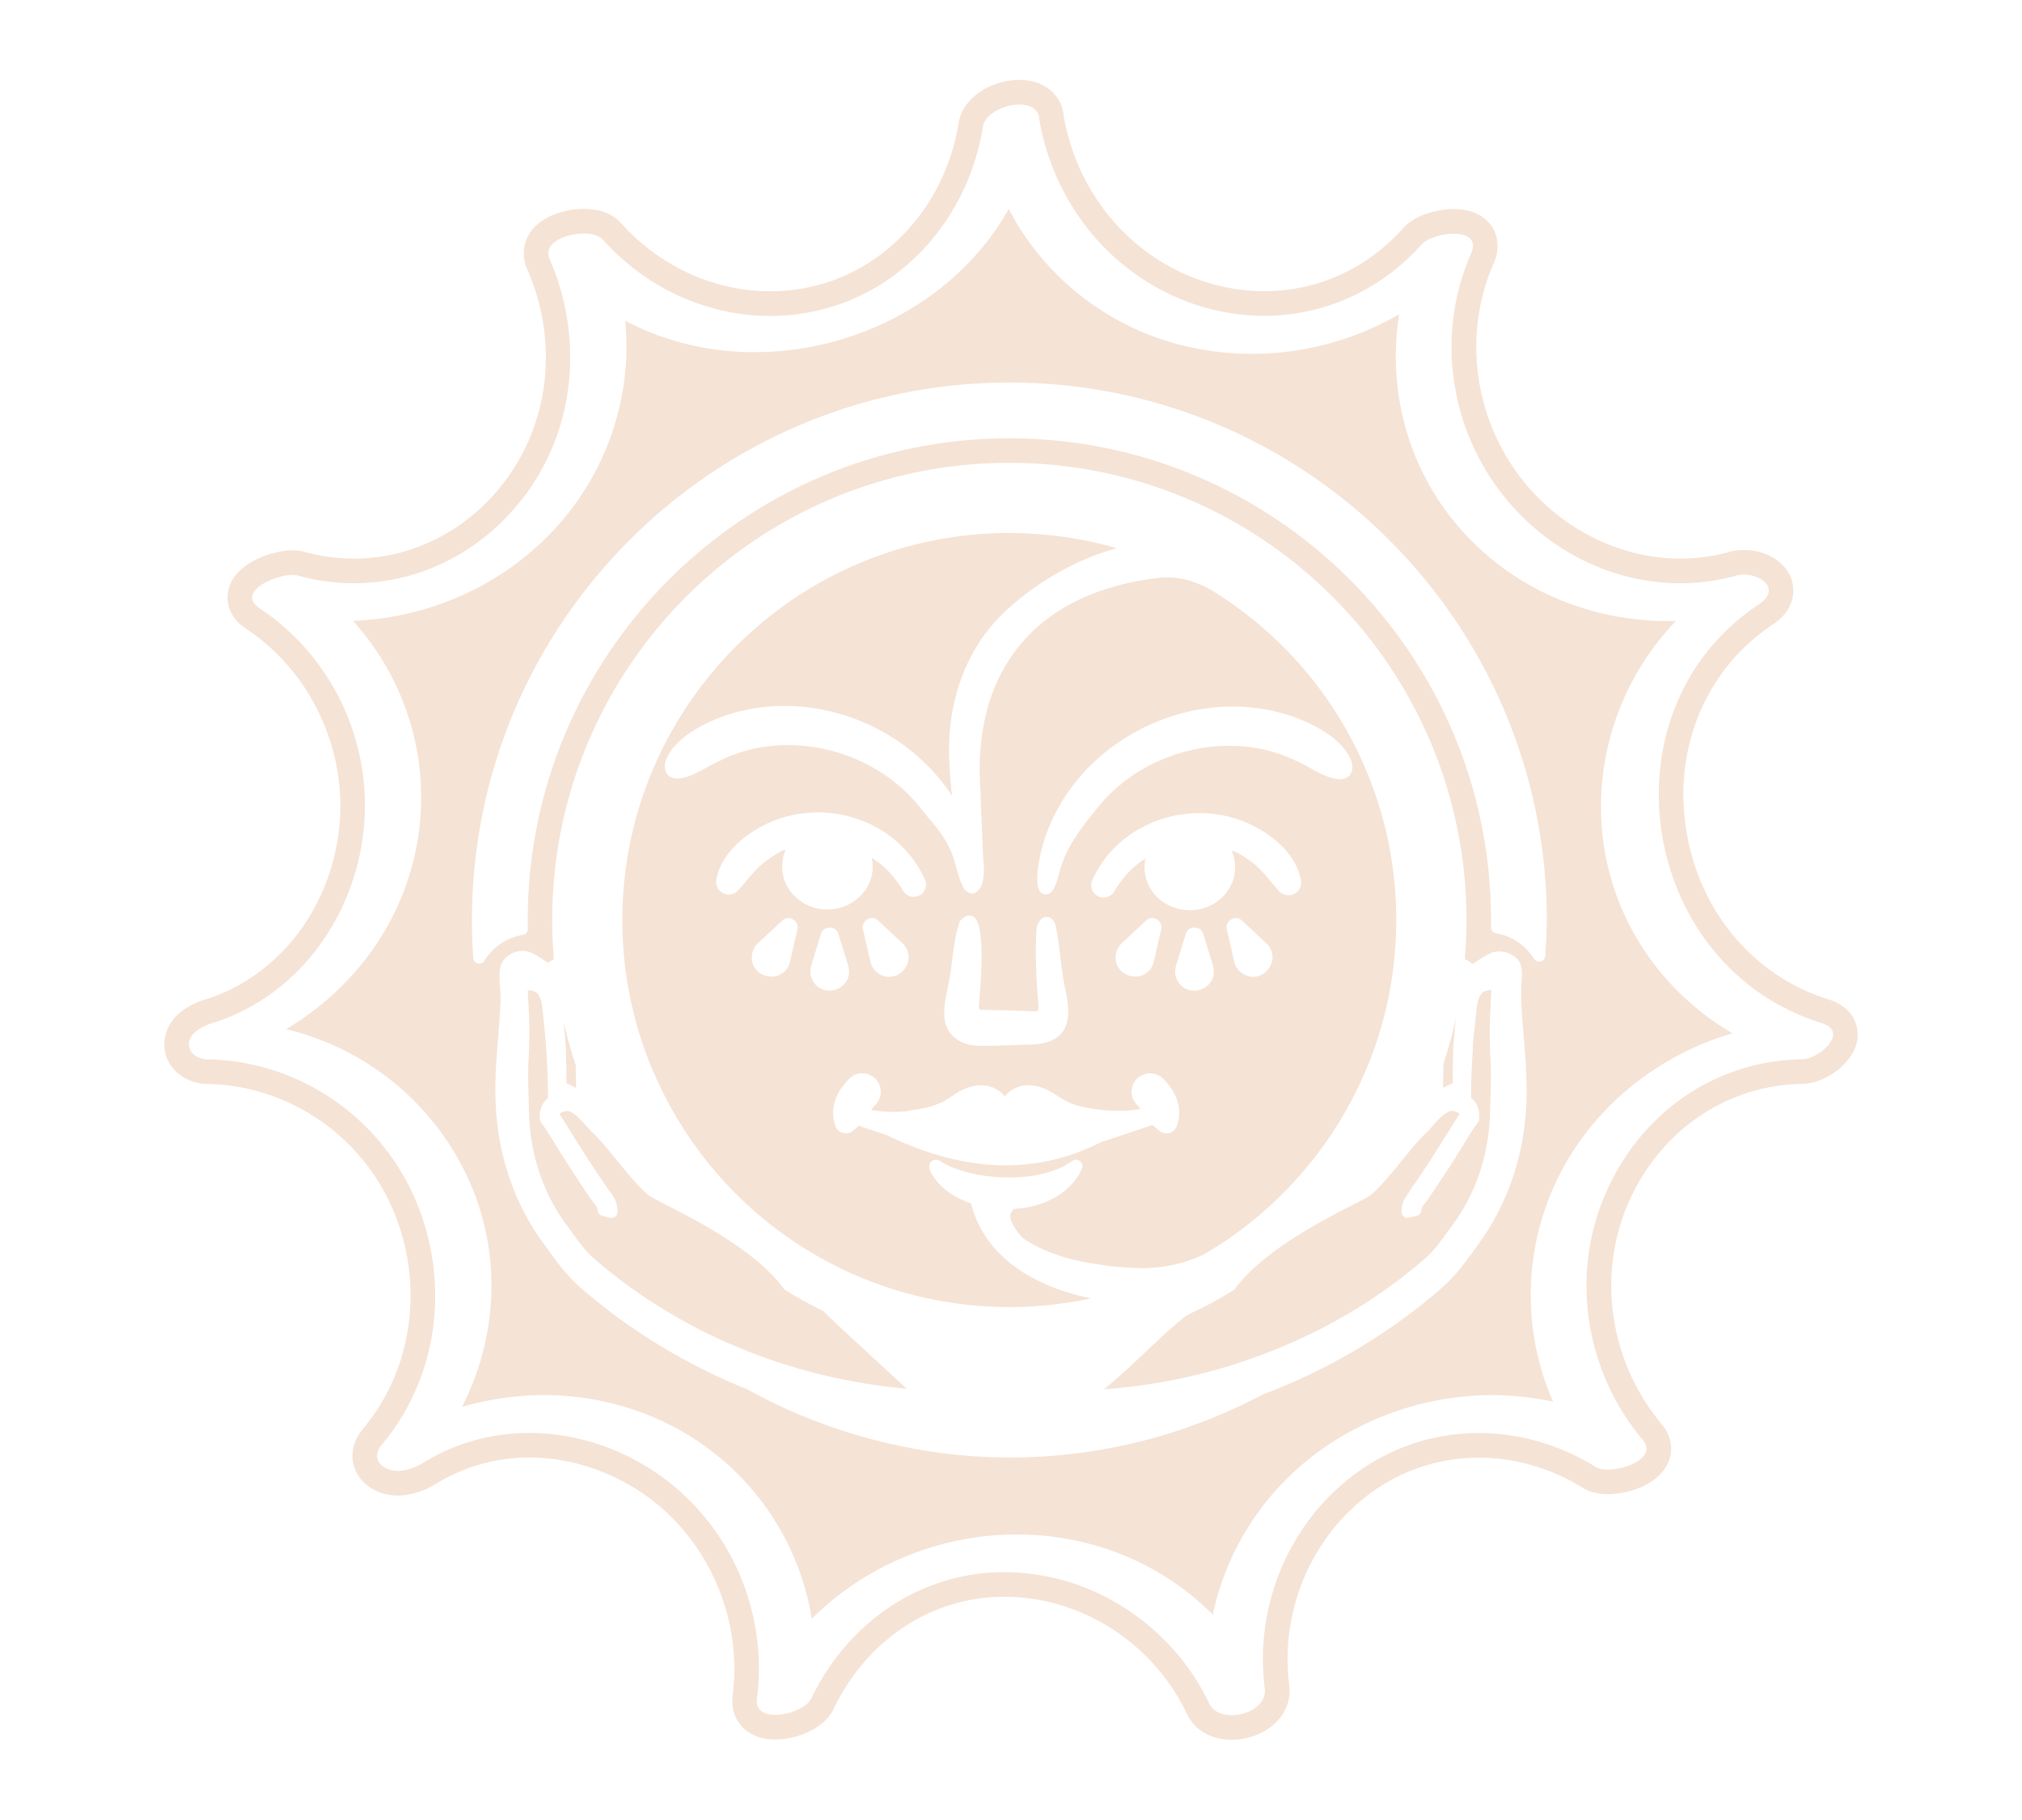 <svg xmlns="http://www.w3.org/2000/svg" id="Layer_1" version="1.1" viewBox="0 0 1361.01 1224.65"><defs><style>.st0{fill:#f5e3d5}</style></defs><path d="M454.25 885.81c0 .06.06.06.06.06-.17-.06-.28-.11-.44-.22.11.06.22.11.39.17Zm1.88 1.05c-.61-.28-1.16-.61-1.71-.94.28.11.55.22.83.39.33.22.61.39.88.55Zm34.24 17.15c-2.32-.94-4.58-1.99-6.78-3.09-.39-.11-.77-.28-1.1-.5-1.1-.5-2.26-1.05-3.36-1.6-1.16-.5-2.26-1.05-3.42-1.6-.22-.11-.44-.22-.61-.33-2.37-1.16-4.74-2.32-7.06-3.58-.17-.06-.39-.17-.55-.28-2.26-1.16-4.47-2.37-6.62-3.58 2.1 1.16 4.14 2.26 6.23 3.31 2.1 1.1 4.19 2.15 6.23 3.14 4.14 2.1 8.27 4.08 12.35 5.96 1.54.77 3.09 1.49 4.69 2.15Zm64.36-20.9h-.06c-.11-.06-.22-.11-.39-.17.28.17.55.33.77.55-.11-.17-.22-.28-.33-.39Z" class="st0"/><path d="M475.7 897.18c-.22-.06-.44-.17-.61-.28.17.11.39.22.61.33 1.16.55 2.26 1.1 3.42 1.6-1.16-.55-2.32-1.1-3.42-1.65Z" class="st0"/><path d="M490.37 904.01c-2.32-.94-4.58-1.99-6.78-3.09-.39-.11-.77-.28-1.1-.5-1.1-.5-2.26-1.05-3.36-1.6-1.16-.5-2.26-1.05-3.42-1.6-.22-.11-.44-.22-.61-.33-2.37-1.16-4.74-2.32-7.06-3.58-.17-.06-.39-.17-.55-.28-2.26-1.16-4.47-2.37-6.62-3.58 2.1 1.16 4.14 2.26 6.23 3.31 2.1 1.1 4.19 2.15 6.23 3.14 4.14 2.1 8.27 4.08 12.35 5.96 1.54.77 3.09 1.49 4.69 2.15Zm67.01-18.86c-.28-.06-.44-.17-.72-.22h-.06l-.5-.5c-.33-.33-.61-.61-.94-.88.77.55 1.49 1.05 2.21 1.6Zm52.98 49.45v.04l-.03-.04h.03z" class="st0"/><path d="M555.18 883.55c.33.28.61.55.94.88l.5.5h.06c.28.05.44.17.72.22-.72-.55-1.43-1.05-2.21-1.6Zm-.45-.44h-.06c-.11-.06-.22-.11-.39-.17.28.17.55.33.77.55-.11-.17-.22-.28-.33-.39Zm-69.04 18.75c-4.08-1.87-8.22-3.86-12.35-5.96-2.04-.99-4.14-2.04-6.23-3.14-2.1-1.05-4.14-2.15-6.23-3.31 2.15 1.21 4.36 2.43 6.62 3.58.17.11.39.22.55.28 2.32 1.27 4.69 2.43 7.06 3.58.17.11.39.22.61.33 1.16.55 2.26 1.1 3.42 1.6 1.1.55 2.26 1.1 3.36 1.6.33.22.72.39 1.1.5a98.96 98.96 0 0 0 6.78 3.09c-1.6-.66-3.14-1.38-4.69-2.15Zm-30.45-15.55a5.17 5.17 0 0 0-.83-.39c.55.33 1.1.66 1.71.94-.28-.17-.55-.33-.88-.55Z" class="st0"/><path d="M1230.88 672.66c-51.34-15.94-88.24-60.55-96.24-116.42-7.89-54.54 14.5-106.61 58.35-135.72 17.15-11.36 14.39-25.7 13.13-29.84-3.64-12.08-16.88-20.52-32.21-20.52-3.42 0-6.67.44-9.82 1.27-10.81 3.03-21.95 4.52-33.2 4.52-39.05 0-77.98-18.81-104.12-50.41-34.3-41.42-42.74-99.55-21.45-148.08 5.29-12.13 1.6-20.79-1.05-24.87-2.92-4.41-10.09-11.86-25.76-11.86-11.2 0-26.03 3.92-33.86 12.68-24.54 27.46-57.85 42.58-93.81 42.58-13.51 0-27.08-2.21-40.31-6.51-49.08-16.05-85.26-58.62-94.53-111.18-.33-4.69-1.93-9.1-4.63-12.79-5.18-7.5-14.28-11.75-25.15-11.75-11.8 0-24.05 4.74-31.49 12.02-5.13 4.69-8.38 10.48-9.43 16.82-8.27 51.95-44.18 94.47-91.49 108.37a126.285 126.285 0 0 1-35.46 5.07c-37.67 0-74.18-16.71-100.21-45.77-5.63-6.34-14.34-9.65-25.26-9.65-11.8 0-28.4 4.25-36.29 16.32-4.69 7.17-5.35 15.94-1.82 23.94 21.84 49.8 15.06 105.89-17.65 146.48-24.82 30.88-60.89 48.59-98.83 48.59-11.2 0-22.5-1.54-33.53-4.58-2.37-.66-5.02-.99-7.83-.99-12.3 0-37.39 7.39-42.8 25.26-1.16 3.86-3.81 17.37 11.53 27.52 44.45 29.62 68.94 83.17 62.37 136.5-6.62 53.77-41.97 98.17-89.95 113.06-16.16 5.02-26.14 15.06-27.35 27.74-.66 7.11 1.6 13.95 6.4 19.3 5.4 5.96 13.57 9.6 21.95 9.76 53.61.77 102.52 33.2 124.53 82.62 22.39 50.19 14.84 108.92-19.3 149.51-5.74 6.89-8.11 15-6.62 22.72 1.43 7.67 6.45 14.17 14.12 18.31 4.8 2.54 10.15 3.86 15.94 3.86 8.27 0 17.65-2.87 25.59-7.83 18.7-11.58 40.48-17.76 62.93-17.76 26.69 0 53.99 8.71 76.88 24.49 43.18 29.78 66.73 83.06 60 135.67-.99 7.78 1.05 15 5.79 20.41 3.69 4.19 10.64 9.21 22.83 9.21 14.34 0 32.98-7.22 39.32-20.52 22.17-46.6 66.13-75.56 114.82-75.56h1.21c51.46.5 99.33 31.49 121.88 78.98 5.13 10.81 16.32 17.26 30 17.26 12.13 0 24.21-5.07 31.44-13.35 5.79-6.56 8.38-14.78 7.34-23.16-6.67-51.9 16.55-103.9 59.12-132.53 20.24-13.62 43.9-20.79 68.44-20.79s48.59 7 69.93 20.24c4.58 2.87 10.26 4.3 16.99 4.3 6.18 0 14.5-1.38 22.17-4.63 7.61-3.31 14.61-8.44 18.14-15.99 4.08-8.71 2.54-18.64-4.14-26.53-34.74-41.42-43.68-99.6-22.61-148.3 21.12-48.97 66.13-79.91 117.41-80.68 14.84-.17 34.58-13.57 36.95-29.89 1.32-9.27-2.92-21.84-19.3-26.91Zm-17.87 40.26c-59.23.94-109.09 36.67-132.42 90.67-23.88 55.32-13.35 119.62 25.15 165.51 11.91 14.12-22.06 24.21-31.71 18.2-48.2-29.95-108.87-31.16-156.41.83-48.37 32.54-73.68 90.72-66.29 148.35 2.15 16.99-30.33 24.93-37.39 10.04-24.93-52.39-78.42-87.85-136.66-88.41-57.19-.61-106.94 34.03-131.15 84.99-5.13 10.75-38.94 18.2-36.62.17 7.56-58.79-18.09-117.69-67.01-151.44-46.82-32.32-108.7-37.72-157.9-7.17-6.78 4.19-17.26 7.56-24.98 3.42-6.84-3.69-7.61-9.82-2.65-15.77 39.1-46.55 46.27-111.84 21.73-166.94-24.6-55.15-79.03-91.49-139.36-92.38-6.07-.11-12.79-4.36-12.19-10.97.72-7.28 9.87-11.64 15.77-13.46 56.31-17.48 94.42-69.38 101.48-126.9 7.39-59.62-19.47-118.9-69.6-152.21-17.65-11.75 15.17-24.98 25.53-22.12 56.09 15.55 113.44-4.58 149.68-49.58 37.23-46.22 43.46-109.69 19.85-163.52-6.56-15 27.69-22.17 35.9-12.96 38.22 42.74 97.23 61.88 152.71 45.61 55.37-16.27 94.2-65.46 103.13-121.66.44-2.7 1.99-5.13 4.25-7.22 8.38-8.11 26.8-10.86 32.04-2.87.99 1.32 1.6 2.98 1.6 4.96 9.82 57.8 49.69 106.77 105.89 125.14 54.93 17.92 113.06 2.37 151.55-40.76 7.61-8.49 41.53-12.68 33.2 6.34-24.1 54.98-14.28 119.29 23.88 165.29 37.34 45.17 97.34 67.17 154.48 51.34 13.4-3.75 32.37 8 15.33 19.36-107.87 71.64-80.41 243.65 42.13 281.65 19.36 6.01-1.43 24.32-12.96 24.49Z" class="st0"/><path d="M1079.21 566.66c-7.39-55.26 11.36-109.53 48.81-148.74-53.44 1.49-106.16-19.08-143.17-59.84-36.62-40.31-51.45-94.47-43.07-146.59-44.18 25.7-97.95 33.53-148.35 20.35-49.8-13.02-91.38-46.71-114.44-91.22C629.63 228.53 509.9 263 420.83 215.9c5.02 50.57-12.24 102.25-47.76 140.47-35.35 38.05-84.77 59.56-135.5 61.49 35.63 39.38 52.45 93.31 43.62 147.25-8.99 54.76-42.52 100.1-88.57 127.56 53.05 12.74 98.33 48.81 121.99 99.44 23.44 50.08 20.74 106.94-3.58 154.75 50.13-14.56 104.9-9.32 151.11 18.31 45.72 27.35 76.05 73.29 84.27 124.25 35.52-35.41 84.88-56.2 136-56.69 51.34-.5 99.27 19.08 133.9 53.94 10.2-48.2 39.87-91.05 83.33-117.86 43.95-27.13 96.62-36.23 145.76-25.42-20.79-46.99-20.3-101.81 2.7-149.51 23.27-48.31 67.34-83.61 117.97-98.44-46.44-27.13-79.53-74.01-86.86-128.78Zm-84.76 271.61-3.09 4.25c-5.68 7.83-12.13 16.66-21.01 24.43-35.57 30.88-76.55 55.1-121 71.86 0 .06-.06.06-.06.06-52.01 27.52-110.41 42.08-169.92 42.08S557.1 965.07 503.66 935.4c0 0 0-.06-.05-.06s-.06 0-.11-.06c-41.31-16.55-79.47-39.71-112.84-68.72-8.88-7.72-15.33-16.55-21.01-24.43 0 0-2.21-2.98-3.09-4.19-20.96-28.24-32.43-62.76-33.09-99.82-.28-14.61.83-27.8 1.88-40.65.66-8.16 1.32-16.32 1.6-24.54.11-4.47-.66-9.82-.72-14.89-.11-3.03.17-5.96.99-8.55 2.32-6.95 11.2-10.92 18.14-9.1 4.3 1.1 9.54 5.13 13.57 7.67 1.16-1.05 2.43-1.82 3.86-2.32-.72-8.77-1.1-17.65-1.1-26.58 0-169.92 137.77-307.68 307.68-307.68s307.74 137.77 307.74 307.68c0 8.88-.39 17.7-1.16 26.36 1.93.66 3.64 1.76 5.07 3.36 4.08-2.59 10.09-7 14.61-8.16 6.4-1.65 15.61 1.88 17.87 8.38 1.05 2.92 1.05 6.12.83 9.32 0 .28-.06.55-.06.83-.99 12.85.33 25.81 1.38 38.61 1.05 12.79 2.1 25.98 1.88 40.65-.72 37.01-12.13 71.53-33.09 99.77Zm45.66-194.79c-.28 3.81-5.29 5.18-7.39 1.93-4.74-7.22-12.74-15.06-25.92-17.37-1.88-.33-3.25-1.99-3.25-3.92.06-1.65.06-3.31.06-4.96 0-178.74-145.43-324.17-324.17-324.17S355.21 440.42 355.21 619.16c0 2.04 0 4.03.06 6.01.06 1.93-1.32 3.58-3.25 3.97-13.35 2.32-21.4 10.26-26.09 17.54-2.1 3.2-7.11 1.87-7.39-1.99-.61-8.49-.88-16.99-.88-25.53 0-199.48 162.25-361.73 361.79-361.73s361.73 162.25 361.73 361.73c0 6.34-.5 16.05-1.05 24.32Z" class="st0"/><path d="M1003.05 709.44c.99 11.75.22 25.2-.06 37.89-.5 28.84-9.27 55.54-25.37 77.27-1.1 1.49-2.21 2.98-3.31 4.47-4.91 6.78-9.54 13.13-15.06 17.92-2.1 1.82-4.19 3.64-6.34 5.35-1.71 1.43-3.42 2.81-5.13 4.19-1.49 1.16-3.03 2.37-4.52 3.47-1.71 1.32-3.36 2.59-5.07 3.81-1.43 1.1-2.92 2.21-4.36 3.2-.39.28-.77.55-1.1.77a153.57 153.57 0 0 1-5.07 3.58 426.86 426.86 0 0 1-12.35 8.05c-1.32.83-2.65 1.6-3.92 2.43-4.36 2.59-8.71 5.07-13.07 7.5-2.26 1.21-4.47 2.43-6.73 3.64-.17.11-.39.17-.55.28-2.37 1.21-4.69 2.43-7.06 3.58-2.92 1.43-5.85 2.81-8.82 4.19-1.71.83-3.47 1.6-5.18 2.37-1.49.61-2.92 1.27-4.36 1.87-.55.22-1.05.44-1.54.66-1.99.83-3.97 1.65-5.96 2.43-.22.11-.44.22-.66.28-2.21.88-4.36 1.76-6.56 2.59-2.1.77-4.19 1.54-6.29 2.32-9.54 3.42-19.25 6.51-29.01 9.16-2.26.61-4.52 1.16-6.73 1.71-.22.06-.44.11-.66.17-1.54.44-3.14.83-4.74 1.16-1.16.28-2.32.55-3.47.83-1.93.44-3.81.88-5.74 1.27-.17 0-.28.06-.39.06-2.43.5-4.74.99-7.17 1.43-2.43.44-4.85.88-7.22 1.27-2.48.44-4.91.83-7.33 1.21-2.92.44-5.85.83-8.77 1.16-1.93.28-3.92.5-5.85.72-4.85.55-9.76.99-14.61 1.32 17.1-13.24 35.52-33.37 52.72-47.26.61-.5 1.27-.99 1.88-1.54 1.16-.66 3.03-1.76 4.19-2.48 3.36-1.49 6.78-3.09 10.09-4.91 1.32-.66 2.7-1.38 4.03-2.1.44-.22.88-.44 1.32-.72.94-.5 1.82-.99 2.76-1.49 1.49-.88 3.03-1.71 4.52-2.65 1.87-1.1 3.75-2.21 5.57-3.36l1.1-.72.72-.99c18.7-25.09 58.74-45.61 77.98-55.48 3.64-1.87 6.34-3.25 8.44-4.36.11-.11.22-.17.39-.22 2.59-1.43 4.14-2.43 5.18-3.42 7-6.45 13.51-14.45 19.8-22.23 1.32-1.6 2.65-3.25 3.97-4.85 1.76-2.1 3.47-4.19 5.18-6.18.88-.94 1.71-1.93 2.59-2.87.88-.94 1.71-1.87 2.59-2.7.44-.5.88-.94 1.32-1.38.66-.66 1.27-1.27 1.99-1.88l1.87-2.1c.83-.94 1.6-1.82 2.32-2.65 1.76-1.93 3.36-3.53 4.74-4.85.39-.28.66-.61 1.05-.88.17-.17.33-.33.55-.44.22-.22.39-.39.66-.55.22-.17.44-.33.66-.44.28-.22.55-.39.88-.55.72-.44 1.43-.77 2.15-.94.22-.06.5-.06.72-.11 1.6-.17 3.14.33 4.91 1.43.22.17.44.39.61.77-2.15 3.14-4.36 6.73-7.22 11.36-8.38 13.46-16.88 26.97-26.09 39.87-1.54 3.14-3.92 5.24-4.91 8.71-.55 1.88-.83 3.86-.77 5.79.06 2.7 2.54 4.63 5.13 3.92l5.24-1.38c1.49-.44 2.81-1.65 2.92-3.25.11-1.54.77-2.98 1.82-4.25 2.98-3.69 5.52-7.72 8.16-11.69 2.37-3.53 4.74-7.06 7.06-10.64 3.47-5.35 6.95-10.75 10.31-16.21.77-1.27 1.6-2.59 2.37-3.92 3.36-5.4 5.79-9.27 8.05-12.41l1.16-1.54.11-1.93c.33-5.35-1.49-9.98-5.24-13.24l-.22-.17v-3.25c0-8.99.39-18.64 1.1-28.9v-.28c0-4.96.77-10.04 1.27-14.95.39-4.25.88-8.44 1.32-12.63.39-3.64.94-7.28 3.36-10.2.55-.61 1.16-1.21 1.93-1.49.44-.22 4.19-1.21 4.58-.83-.72 15.33-1.49 22.94-.77 43.02Z" class="st0"/><path d="M979.89 685.67c-.72 6.78-1.32 13.4-1.76 19.85-.22 7.61-.33 15.44-.33 23.49-.28.11-.5.22-.72.33-2.1.77-3.86 1.71-5.79 2.87l.33-16.43c2.7-8.16 5.07-16.43 7.06-24.87.44-1.71.83-3.47 1.21-5.24ZM387.8 732.28c-1.93-1.16-3.75-2.1-5.79-2.87-.22-.11-.44-.22-.72-.33-.05-8.05-.11-15.88-.39-23.49-.39-5.74-.88-11.64-1.54-17.7.33 1.43.72 2.87 1.1 4.3v.11c1.93 8.22 4.3 16.38 7 24.38v.06l.33 15.55Z" class="st0"/><path d="M610.33 934.57v.05c-.11 0-.22 0-.33-.05-.88-.06-1.82-.11-2.7-.22-2.1-.17-4.14-.39-6.23-.66-2.7-.28-5.4-.61-8.11-.99-2.32-.28-4.63-.61-6.95-.99-.39-.06-.72-.11-1.05-.17-.11 0-.28 0-.39-.06-2.1-.33-4.25-.66-6.34-1.05-.99-.17-2.04-.33-3.09-.5-.06-.06-.17-.06-.28-.11-1.65-.28-3.31-.61-4.96-.94-.72-.11-1.43-.22-2.15-.44-.39-.06-.77-.17-1.16-.22-1.99-.39-3.92-.77-5.9-1.27-2.04-.39-4.03-.88-6.07-1.38-1.1-.22-2.26-.55-3.36-.77-2.15-.55-4.36-1.1-6.51-1.71-2.65-.72-5.29-1.43-7.94-2.21-2.59-.77-5.24-1.54-7.83-2.43-1.82-.5-3.58-1.1-5.4-1.71-1.21-.39-2.54-.83-3.81-1.27-2.15-.72-4.3-1.49-6.45-2.26-1.87-.72-3.81-1.43-5.68-2.15-.99-.33-2.04-.77-3.03-1.16s-1.99-.83-3.03-1.21c-.22-.06-.39-.17-.61-.22-.99-.39-1.99-.83-3.03-1.21-.44-.22-.83-.39-1.27-.55-.33-.11-.61-.28-.94-.39-.44-.22-.88-.39-1.38-.61-.77-.33-1.6-.66-2.43-1.05-.5-.22-1.05-.39-1.54-.66-1.6-.66-3.14-1.38-4.69-2.15-4.08-1.87-8.22-3.86-12.35-5.96-2.04-.99-4.14-2.04-6.23-3.14-2.1-1.05-4.14-2.15-6.23-3.31-.06 0-.11 0-.11-.05-.83-.44-1.71-.94-2.59-1.43-.5-.28-.99-.55-1.49-.83-.11-.06-.22-.11-.33-.17-.06 0-.11-.06-.17-.06 0-.06-.06-.06-.06-.06-.28-.17-.55-.33-.88-.55-.99-.55-1.93-1.1-2.92-1.71-.33-.17-.61-.33-.94-.55a51.32 51.32 0 0 1-3.69-2.21c-.39-.22-.77-.44-1.27-.77-.22-.11-.44-.22-.66-.39-2.1-1.21-4.19-2.54-6.29-3.97-2.32-1.43-4.63-2.92-6.89-4.52-2.15-1.43-4.3-2.92-6.4-4.41-.22-.22-.55-.39-.83-.61-.22-.17-.5-.33-.72-.5-1.88-1.32-3.7-2.7-5.52-4.08-1.21-.88-2.43-1.76-3.58-2.7-.17-.17-.33-.28-.5-.44-1.27-.88-2.54-1.87-3.75-2.87-1.76-1.38-3.47-2.76-5.18-4.19-2.1-1.71-4.19-3.53-6.29-5.35-5.52-4.8-10.2-11.14-15.06-17.87-1.1-1.54-2.21-3.03-3.31-4.52-16.1-21.67-24.87-48.42-25.42-77.27-.06-2.87-.11-5.79-.22-8.71v-.22c-.28-9.93-.55-19.91.22-28.95.72-20.07-.06-27.69-.77-43.02.22-.33 3.97.66 4.41.83 1.76.55 2.92 2.37 3.64 3.97 1.27 2.59 1.71 5.63 1.82 8.55l.11.44c1.05 9.1 1.88 17.92 2.48 26.31v.28c.72 10.53 1.1 20.46 1.1 29.73v2.48c-.11 0-.17.06-.22.17-.28.22-.61.5-.94.88-.11.11-.28.28-.39.44-.28.28-.5.55-.77.83-.05.11-.11.17-.11.22-.77.94-1.38 2.04-1.82 3.14-.11.22-.22.39-.22.61-.06 0-.06.06-.06.11-.11.22-.17.44-.22.66-.11.22-.17.5-.22.72-.06.06-.06.17-.06.22-.06.22-.11.44-.17.66-.22 1.1-.33 2.26-.33 3.47 0 .44 0 .83.05 1.21l.11 1.93 1.1 1.54c2.32 3.14 4.74 7.06 8.05 12.41 3.75 6.07 7.5 12.13 11.42 18.09 2.43 3.81 4.96 7.61 7.45 11.36 2.92 4.3 5.68 8.93 9.04 12.91 1.05 1.32 1.71 2.76 1.87 4.36.11 1.54 1.43 2.81 2.98 3.25 1.54.39 3.47.94 5.13 1.38 2.54.66 5.13-1.16 5.18-3.75.11-6.4-2.87-11.42-5.29-14.01-13.51-19.52-21.01-31.66-26.47-40.54-2.76-4.47-4.91-7.94-7.06-11.03 0-.06-.11-.22-.17-.28.11-.39.33-.66.55-.83.44-.28.83-.5 1.27-.66.22-.17.44-.22.66-.33h.11c.11-.06.22-.11.33-.11.28-.11.61-.17.88-.28.33-.06.66-.06 1.05-.06h.55c.17 0 .39.06.55.11.17 0 .33.06.5.11.22.06.44.11.66.22.28.11.5.22.83.39.28.11.61.33.94.55.33.17.72.39 1.05.72.83.61 1.76 1.38 2.7 2.32.22.17.44.44.66.66.28.22.5.44.72.72.88.83 1.76 1.82 2.7 2.81.72.77 1.49 1.65 2.26 2.48.06.11.17.22.28.33l1.87 2.1c1.6 1.49 3.2 3.09 4.8 4.8 1.05 1.1 2.1 2.26 3.2 3.53s2.26 2.59 3.42 3.97c.99 1.16 1.99 2.37 2.92 3.58 1.1 1.32 2.21 2.65 3.25 4.03 6.34 7.72 12.79 15.72 19.85 22.23 1.05.94 2.59 1.93 5.18 3.36.11.06.28.17.39.22 2.1 1.1 4.8 2.48 8.44 4.36 19.25 9.87 59.29 30.39 77.98 55.48l.72 1.05 1.05.66c3.09 1.88 6.12 3.75 9.27 5.46.55.33 1.1.66 1.71.99.55.33 1.05.61 1.6.88 3.42 1.87 6.78 3.64 10.26 5.35 0 0 .05 0 .11.06.55.28 1.1.5 1.65.77.39.33.66.66 1.05 1.05-.11-.06-.22-.11-.39-.17.28.17.55.33.77.55q.06 0 .11.06c.33.28.61.55.94.88l.5.5h.06c3.03 2.92 6.56 6.18 10.42 9.82 1.16 1.05 2.37 2.21 3.64 3.36.88.83 1.82 1.71 2.76 2.59 1.1.99 2.21 1.99 3.36 3.09 1.1.99 2.26 2.04 3.36 3.09 2.32 2.15 4.58 4.25 6.89 6.4 2.26 2.04 4.41 4.08 6.62 6.07 4.63 4.25 9.1 8.33 13.18 12.08.06.05.11.11.17.22 1.1.99 2.21 1.93 3.25 2.92Z" class="st0"/><path d="M939.68 610.23c-1.49-43.62-13.84-85.32-35.08-121.88-21.29-36.56-51.51-67.95-88.79-90.94-.17-.06-.55-.28-.94-.55-11.25-6.34-23-9.16-34.47-8.05l-.5.11c-81.73 9.54-125.47 61.44-120.01 142.45l1.82 45.55c1.6 13.68-.33 21.67-5.79 24.16l-1.16.28c-1.16 0-2.26-.33-3.31-1.05-1.88-.88-3.2-2.59-3.7-4.63-1.87-3.58-3.25-8.66-4.36-12.74-.55-2.04-1.05-3.86-1.49-5.13-3.69-11.53-10.09-19.25-17.54-28.18-1.65-1.93-3.31-3.92-4.96-6.01-31.44-39.76-90.45-53.72-134.4-31.82-2.87 1.21-5.79 2.81-8.88 4.52-6.45 3.58-13.18 7.28-19.8 7.67h-.99c-3.09-.17-5.4-1.49-6.73-3.7-1.6-2.7-1.54-6.51.28-10.31 4.69-9.71 14.56-17.81 30.22-24.82 56.14-24.65 127.01-2.54 161.7 50.41-.72-6.34-1.32-13.02-1.65-19.85-2.76-41.03 10.09-77.65 36.18-103.08 21.67-20.57 49.03-36.18 76.27-43.68-23.33-6.78-47.54-10.2-72.14-10.2-3.2-.17-6.01 0-9.04.11-143.5 4.96-256.28 125.8-251.37 269.3.88 26.31 5.74 52.17 14.39 76.93 1.99 5.57 3.81 10.31 5.68 14.78h.05l.72 1.65c41.2 96.07 135.12 158.12 239.35 158.12 3.09 0 6.07-.06 9.1-.11 15.5-.55 30.94-2.48 46.05-5.74-22.5-4.41-69.43-19.03-80.8-63.86-7.06-2.43-13.4-5.9-18.42-10.2 0-.06-10.42-9.32-9.65-15.28.22-1.6 1.21-2.92 2.76-3.58 1.54-.66 3.31-.39 4.69.61 20.79 13.29 66.84 15.99 88.68-.11 1.32-1.16 3.47-1.21 5.07-.06 1.65 1.16 2.32 3.25 1.65 5.07-7.06 15.77-24.05 25.87-45.66 27.24-1.21.83-2.1 1.99-2.48 3.31-.61 2.26.22 4.58 1.65 7.34a38 38 0 0 0 6.56 8.88c12.74 8.99 30 15 52.28 18.03 8.6 1.49 17.26 1.88 25.59 2.26l2.26.11c15.22-.17 29.34-3.31 41.75-9.32 6.12-3.58 11.91-7.22 17.48-11.03.28-.28.44-.44.61-.5 40.48-28.4 71.92-67.34 91.05-112.67a215.6 215.6 0 0 0 5.57-14.28c10.81-30.66 15.72-62.82 14.61-95.52ZM637.52 666.7c.28-1.32.55-2.59.77-3.86v-.11c1.21-5.4 1.93-11.2 2.65-16.82 1.05-8.49 2.1-17.32 5.02-25.59l.61-.94c3.42-3.69 6.18-3.53 7.94-2.76 2.32 1.05 9.43 4.25 4.47 58.96-.22 2.15.06 3.2.39 3.64.06.06.28.28.94.33 4.52.17 9.27.28 14.06.39 6.51.17 13.07.33 19.3.66 3.36.33 4.41-.17 4.74-.44.33-.33.77-1.38.44-4.69-1.16-14.67-2.21-31.99-1.21-49.86.28-4.08 2.7-7.56 5.68-8.33 2.32-.55 4.63.5 6.07 2.87l.88 1.76c1.65 7.33 2.59 15.06 3.53 22.56.77 6.34 1.54 12.91 2.81 19.19 2.59 11.14 4.47 23.6-1.82 31.38-4.47 5.63-12.52 8.22-24.87 8.05l-4.41.17c-5.96.22-12.02.44-18.03.55h-2.65c-.88 0-1.82.06-2.7.06-6.23 0-12.46-.44-17.81-4.25-11.8-7.94-9.04-21.78-6.78-32.92Zm-140.47-67.67c-2.43 2.87-6.51 3.81-9.98 2.26-3.53-1.6-5.46-5.13-4.91-8.99.33-1.99.83-3.86 1.38-5.74 3.97-11.14 13.18-21.12 26.58-28.95 19.52-11.42 43.35-13.95 65.41-6.95 21.34 6.84 38 21.45 46.99 41.14 1.82 3.86.44 8.44-3.25 10.64-1.93 1.16-4.14 1.43-6.29.94-2.15-.61-4.03-1.99-5.13-3.92-2.98-5.02-6.51-9.6-10.37-13.62-2.98-3.03-6.51-5.85-10.7-8.49v.06c.44 1.99.66 3.92.66 5.79 0 15.94-13.68 28.9-30.5 28.9s-30.5-12.96-30.5-28.9c0-.77.06-1.54.22-2.26 0-.94.11-2.54.5-4.19.28-1.32.83-2.65 1.38-3.92v-.72c-.61-.17-2.76.5-8.71 4.41l-1.05.72c-3.75 2.43-7.22 5.35-10.42 8.77-2.04 2.21-3.92 4.41-5.79 6.67a278.28 278.28 0 0 1-5.52 6.34Zm110.96 54.16c-2.37 2.59-5.85 4.25-9.54 4.25-2.92 0-5.96-1.05-8.71-3.53h-.06c-1.88-1.76-3.2-4.08-3.81-6.62l-5.07-21.89c-.66-2.48.5-5.18 2.92-6.62 2.48-1.43 5.4-1.1 7.34.77l16.38 15.28c6.07 6.01 4.85 13.73.55 18.37Zm-71.25-27.74-5.02 21.84c-1.76 6.89-7.22 9.98-12.52 9.98-1.05 0-2.1-.11-3.09-.33-6.18-1.43-11.47-7.17-9.82-15.44.66-2.65 1.99-4.91 3.86-6.67l16.43-15.33c1.87-1.82 4.8-2.15 7.22-.72 2.43 1.38 3.58 4.08 2.92 6.67Zm9.32 32.21-.05-.11c-.77-2.59-.77-5.24 0-7.61l6.56-21.45c.72-2.54 3.09-4.19 5.9-4.25 2.81 0 5.18 1.76 5.85 4.36l6.62 21.34c2.26 8.22-2.65 14.34-8.66 16.16-1.32.39-2.65.61-4.03.61-5.02 0-10.09-2.76-12.19-9.04ZM792.1 757.98a7.455 7.455 0 0 1-5.13 4.63c-2.32.55-4.8 0-6.62-1.54l-4.58-3.92-34.97 11.69c-20.24 10.26-41.53 15.44-63.81 15.44-25.53 0-52.34-6.78-80.24-20.35l-18.64-6.23-4.03 3.36c-1.82 1.54-4.3 2.15-6.62 1.49-2.32-.61-4.25-2.32-5.07-4.58-1.88-4.96-4.74-18.03 9.27-31.99 4.52-4.58 11.91-4.8 16.82-.61.33.22.55.39.72.61 4.85 4.91 4.85 12.79 0 17.59-1.38 1.43-2.26 2.59-2.76 3.47 7.45 1.32 15.28 1.6 23.94.83l1.49-.44c2.76-.39 5.02-.66 7.33-1.05.77-.17.99-.17 1.27-.28.66-.17 1.21-.22 1.76-.28 4.47-1.1 8.49-2.48 12.08-4.14 2.1-1.05 4.03-2.37 6.12-3.75 1.6-1.05 3.2-2.15 4.85-3.09 5.13-2.92 12.85-5.85 20.85-3.64 3.97 1.1 7.39 3.36 10.26 6.62 2.26-2.7 4.91-4.69 7.89-5.9 6.29-2.59 12.68-1.43 16.88.06 4.03 1.38 7.45 3.53 10.7 5.63 2.26 1.43 4.36 2.76 6.62 3.86 1.88.88 3.75 1.71 5.85 2.43 16.1 3.92 30.33 4.74 43.35 2.48-.55-.77-1.27-1.71-2.37-2.81-4.85-4.8-4.85-12.68-.05-17.59l.66-.55c4.96-4.25 12.41-3.97 16.99.5 13.95 14.01 11.09 27.08 9.21 32.04ZM751.24 641.5v-.11c.61-2.48 1.93-4.74 3.75-6.51l16.49-15.39c1.88-1.82 4.85-2.15 7.28-.72s3.58 4.14 2.87 6.73l-5.02 21.78c-1.76 6.89-7.22 9.98-12.52 9.98-1.05 0-2.04-.11-3.03-.33-6.18-1.43-11.47-7.17-9.82-15.44Zm56.58 24.6c-1.32.39-2.65.61-4.03.61-5.02 0-10.09-2.76-12.19-9.04l-.06-.11a13.5 13.5 0 0 1 0-7.56l6.62-21.51c.66-2.48 3.03-4.25 5.85-4.25s5.24 1.76 5.9 4.36l6.56 21.34c2.26 8.22-2.65 14.34-8.66 16.16Zm45.11-12.91c-2.37 2.59-5.85 4.25-9.54 4.25-2.92 0-5.96-1.05-8.71-3.53h-.06c-1.93-1.82-3.25-4.08-3.86-6.62l-5.02-21.89c-.66-2.54.5-5.18 2.92-6.62 2.43-1.38 5.35-1.1 7.28.77l16.38 15.28c6.12 5.96 4.91 13.73.61 18.37Zm17.93-51.45c-3.53 1.6-7.56.72-10.15-2.26-1.82-2.04-3.53-4.08-5.29-6.12-1.93-2.32-3.86-4.63-5.96-6.84a52.246 52.246 0 0 0-10.48-8.82l-1.05-.72c-5.9-3.86-8.05-4.47-8.82-4.36.11.17.11.39.17.55.55 1.27 1.1 2.65 1.38 4.14.33 1.38.55 3.03.55 4.63.11.28.17.99.17 1.76 0 15.94-13.68 28.9-30.5 28.9s-30.5-12.96-30.5-28.9c0-2.1.22-4.03.61-5.85-4.3 2.76-7.72 5.46-10.64 8.49-3.81 3.86-7.28 8.44-10.37 13.62-1.1 1.88-2.92 3.25-5.07 3.86-2.15.55-4.41.22-6.34-.94-3.64-2.1-5.07-6.67-3.31-10.59 8.99-19.74 25.7-34.36 47.04-41.14 22.06-7 45.89-4.52 65.41 6.89 13.68 8.05 22.61 17.76 26.53 28.9.55 1.99 1.1 3.81 1.43 5.74.61 3.92-1.27 7.45-4.8 9.04Zm38.33-80.91c-1.32 2.15-3.64 3.42-6.51 3.58l-.94.06c-6.89-.39-13.62-4.08-20.07-7.67-3.09-1.71-6.01-3.31-8.71-4.47-44.12-21.95-103.13-8-134.57 31.77-8.99 11.14-19.14 23.71-23.77 38.05-.5 1.38-.99 3.09-1.49 4.96-1.99 7.28-3.64 12.52-6.95 14.28-.77.39-1.54.61-2.32.61-.55 0-1.1-.11-1.65-.33-7.61-2.48-2.48-24.6-.72-31.38 9.54-35.02 35.02-64.64 69.99-81.35 34.97-16.66 74.07-17.87 107.21-3.31 15.61 7.06 25.48 15.11 30.22 24.76 1.76 3.86 1.87 7.72.28 10.42Z" class="st0"/></svg>